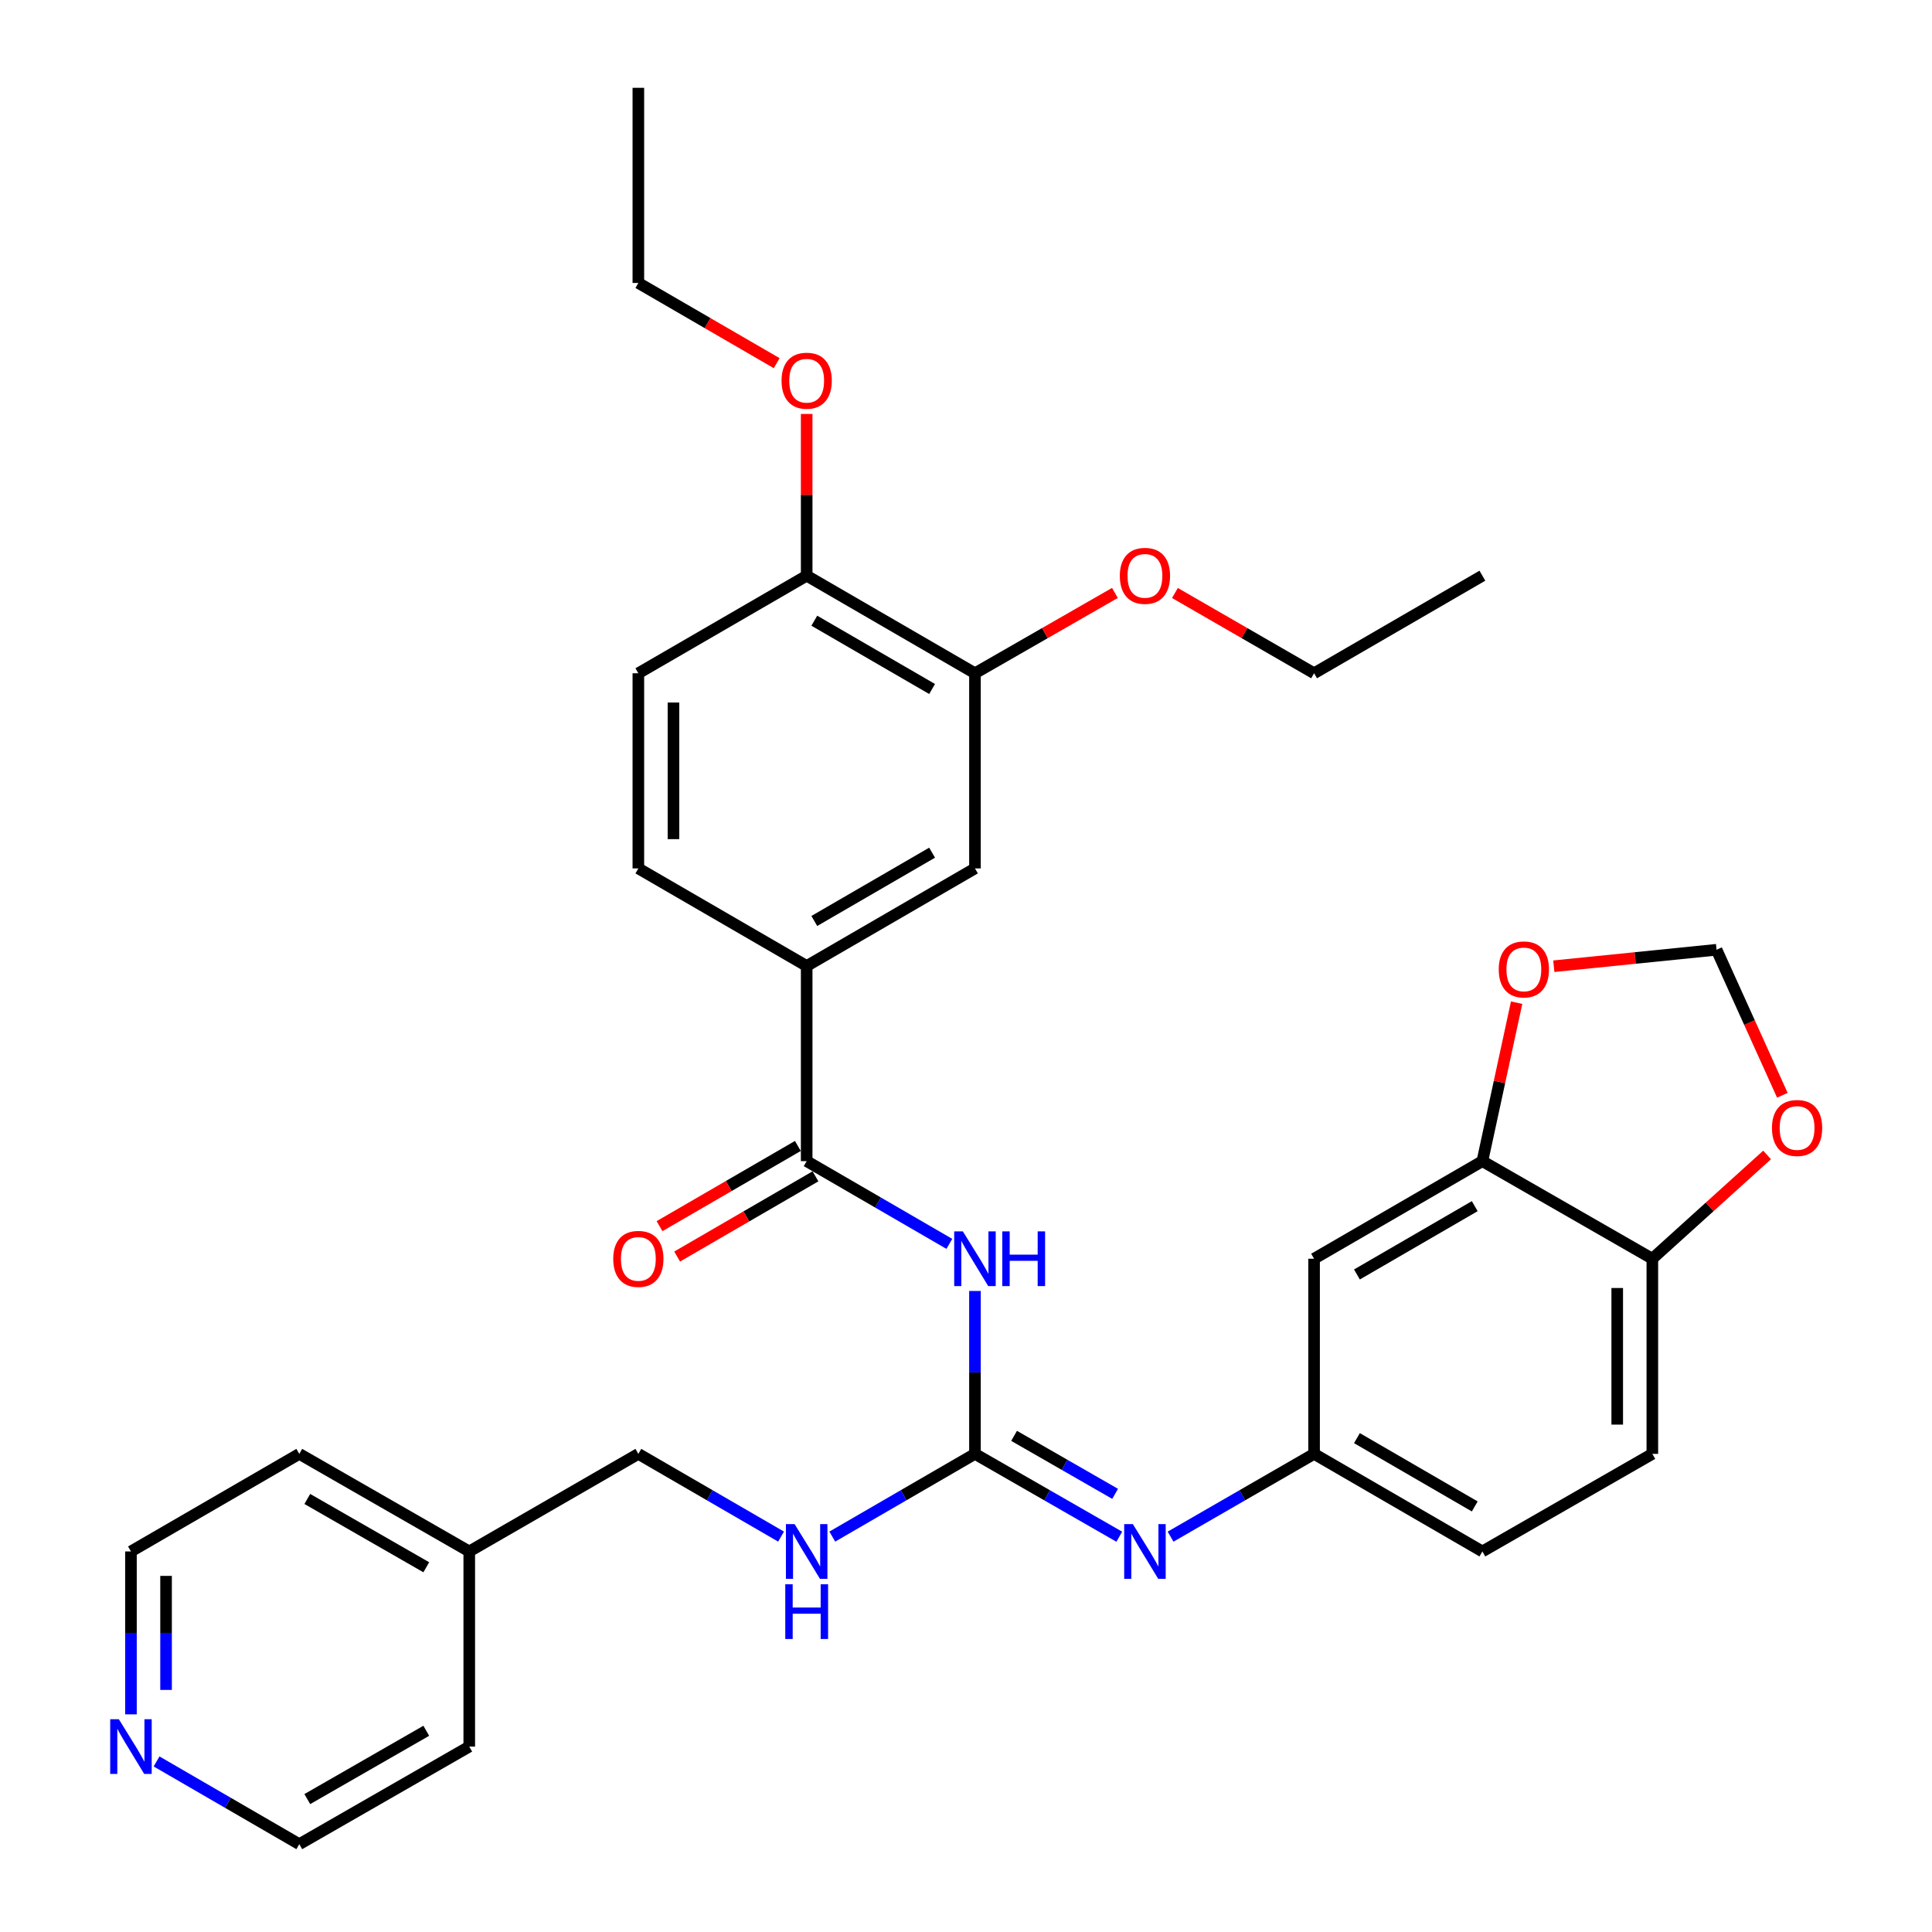 <?xml version='1.0' encoding='iso-8859-1'?>
<svg version='1.1' baseProfile='full'
              xmlns='http://www.w3.org/2000/svg'
                      xmlns:rdkit='http://www.rdkit.org/xml'
                      xmlns:xlink='http://www.w3.org/1999/xlink'
                  xml:space='preserve'
width='1000px' height='1000px' viewBox='0 0 1000 1000'>
<!-- END OF HEADER -->
<rect style='opacity:1.0;fill:#FFFFFF;stroke:none' width='1000' height='1000' x='0' y='0'> </rect>
<path class='bond-0' d='M 504.637,668.204 L 504.637,710.364' style='fill:none;fill-rule:evenodd;stroke:#0000FF;stroke-width:6px;stroke-linecap:butt;stroke-linejoin:miter;stroke-opacity:1' />
<path class='bond-0' d='M 504.637,710.364 L 504.637,752.524' style='fill:none;fill-rule:evenodd;stroke:#000000;stroke-width:6px;stroke-linecap:butt;stroke-linejoin:miter;stroke-opacity:1' />
<path class='bond-1' d='M 491.38,643.83 L 454.457,622.418' style='fill:none;fill-rule:evenodd;stroke:#0000FF;stroke-width:6px;stroke-linecap:butt;stroke-linejoin:miter;stroke-opacity:1' />
<path class='bond-1' d='M 454.457,622.418 L 417.534,601.006' style='fill:none;fill-rule:evenodd;stroke:#000000;stroke-width:6px;stroke-linecap:butt;stroke-linejoin:miter;stroke-opacity:1' />
<path class='bond-2' d='M 504.637,752.524 L 541.989,773.965' style='fill:none;fill-rule:evenodd;stroke:#000000;stroke-width:6px;stroke-linecap:butt;stroke-linejoin:miter;stroke-opacity:1' />
<path class='bond-2' d='M 541.989,773.965 L 579.342,795.406' style='fill:none;fill-rule:evenodd;stroke:#0000FF;stroke-width:6px;stroke-linecap:butt;stroke-linejoin:miter;stroke-opacity:1' />
<path class='bond-2' d='M 524.89,743.195 L 551.037,758.204' style='fill:none;fill-rule:evenodd;stroke:#000000;stroke-width:6px;stroke-linecap:butt;stroke-linejoin:miter;stroke-opacity:1' />
<path class='bond-2' d='M 551.037,758.204 L 577.184,773.212' style='fill:none;fill-rule:evenodd;stroke:#0000FF;stroke-width:6px;stroke-linecap:butt;stroke-linejoin:miter;stroke-opacity:1' />
<path class='bond-9' d='M 504.637,752.524 L 467.714,773.932' style='fill:none;fill-rule:evenodd;stroke:#000000;stroke-width:6px;stroke-linecap:butt;stroke-linejoin:miter;stroke-opacity:1' />
<path class='bond-9' d='M 467.714,773.932 L 430.791,795.34' style='fill:none;fill-rule:evenodd;stroke:#0000FF;stroke-width:6px;stroke-linecap:butt;stroke-linejoin:miter;stroke-opacity:1' />
<path class='bond-3' d='M 417.534,601.006 L 417.534,500' style='fill:none;fill-rule:evenodd;stroke:#000000;stroke-width:6px;stroke-linecap:butt;stroke-linejoin:miter;stroke-opacity:1' />
<path class='bond-14' d='M 412.976,593.144 L 377.174,613.902' style='fill:none;fill-rule:evenodd;stroke:#000000;stroke-width:6px;stroke-linecap:butt;stroke-linejoin:miter;stroke-opacity:1' />
<path class='bond-14' d='M 377.174,613.902 L 341.371,634.66' style='fill:none;fill-rule:evenodd;stroke:#FF0000;stroke-width:6px;stroke-linecap:butt;stroke-linejoin:miter;stroke-opacity:1' />
<path class='bond-14' d='M 422.092,608.867 L 386.289,629.625' style='fill:none;fill-rule:evenodd;stroke:#000000;stroke-width:6px;stroke-linecap:butt;stroke-linejoin:miter;stroke-opacity:1' />
<path class='bond-14' d='M 386.289,629.625 L 350.487,650.383' style='fill:none;fill-rule:evenodd;stroke:#FF0000;stroke-width:6px;stroke-linecap:butt;stroke-linejoin:miter;stroke-opacity:1' />
<path class='bond-10' d='M 605.885,795.374 L 643.025,773.949' style='fill:none;fill-rule:evenodd;stroke:#0000FF;stroke-width:6px;stroke-linecap:butt;stroke-linejoin:miter;stroke-opacity:1' />
<path class='bond-10' d='M 643.025,773.949 L 680.165,752.524' style='fill:none;fill-rule:evenodd;stroke:#000000;stroke-width:6px;stroke-linecap:butt;stroke-linejoin:miter;stroke-opacity:1' />
<path class='bond-6' d='M 417.534,500 L 504.637,449.487' style='fill:none;fill-rule:evenodd;stroke:#000000;stroke-width:6px;stroke-linecap:butt;stroke-linejoin:miter;stroke-opacity:1' />
<path class='bond-6' d='M 421.482,476.702 L 482.454,441.343' style='fill:none;fill-rule:evenodd;stroke:#000000;stroke-width:6px;stroke-linecap:butt;stroke-linejoin:miter;stroke-opacity:1' />
<path class='bond-17' d='M 417.534,500 L 330.411,449.487' style='fill:none;fill-rule:evenodd;stroke:#000000;stroke-width:6px;stroke-linecap:butt;stroke-linejoin:miter;stroke-opacity:1' />
<path class='bond-4' d='M 767.278,601.006 L 680.165,651.519' style='fill:none;fill-rule:evenodd;stroke:#000000;stroke-width:6px;stroke-linecap:butt;stroke-linejoin:miter;stroke-opacity:1' />
<path class='bond-4' d='M 763.327,624.304 L 702.348,659.663' style='fill:none;fill-rule:evenodd;stroke:#000000;stroke-width:6px;stroke-linecap:butt;stroke-linejoin:miter;stroke-opacity:1' />
<path class='bond-11' d='M 767.278,601.006 L 776.141,559.996' style='fill:none;fill-rule:evenodd;stroke:#000000;stroke-width:6px;stroke-linecap:butt;stroke-linejoin:miter;stroke-opacity:1' />
<path class='bond-11' d='M 776.141,559.996 L 785.004,518.986' style='fill:none;fill-rule:evenodd;stroke:#FF0000;stroke-width:6px;stroke-linecap:butt;stroke-linejoin:miter;stroke-opacity:1' />
<path class='bond-35' d='M 767.278,601.006 L 855.249,651.519' style='fill:none;fill-rule:evenodd;stroke:#000000;stroke-width:6px;stroke-linecap:butt;stroke-linejoin:miter;stroke-opacity:1' />
<path class='bond-5' d='M 680.165,651.519 L 680.165,752.524' style='fill:none;fill-rule:evenodd;stroke:#000000;stroke-width:6px;stroke-linecap:butt;stroke-linejoin:miter;stroke-opacity:1' />
<path class='bond-7' d='M 504.637,449.487 L 504.637,348.481' style='fill:none;fill-rule:evenodd;stroke:#000000;stroke-width:6px;stroke-linecap:butt;stroke-linejoin:miter;stroke-opacity:1' />
<path class='bond-22' d='M 504.637,348.481 L 540.859,327.689' style='fill:none;fill-rule:evenodd;stroke:#000000;stroke-width:6px;stroke-linecap:butt;stroke-linejoin:miter;stroke-opacity:1' />
<path class='bond-22' d='M 540.859,327.689 L 577.082,306.897' style='fill:none;fill-rule:evenodd;stroke:#FF0000;stroke-width:6px;stroke-linecap:butt;stroke-linejoin:miter;stroke-opacity:1' />
<path class='bond-33' d='M 504.637,348.481 L 417.534,297.979' style='fill:none;fill-rule:evenodd;stroke:#000000;stroke-width:6px;stroke-linecap:butt;stroke-linejoin:miter;stroke-opacity:1' />
<path class='bond-33' d='M 482.456,356.628 L 421.484,321.276' style='fill:none;fill-rule:evenodd;stroke:#000000;stroke-width:6px;stroke-linecap:butt;stroke-linejoin:miter;stroke-opacity:1' />
<path class='bond-8' d='M 855.249,651.519 L 855.249,752.524' style='fill:none;fill-rule:evenodd;stroke:#000000;stroke-width:6px;stroke-linecap:butt;stroke-linejoin:miter;stroke-opacity:1' />
<path class='bond-8' d='M 837.075,666.669 L 837.075,737.373' style='fill:none;fill-rule:evenodd;stroke:#000000;stroke-width:6px;stroke-linecap:butt;stroke-linejoin:miter;stroke-opacity:1' />
<path class='bond-12' d='M 855.249,651.519 L 884.944,624.661' style='fill:none;fill-rule:evenodd;stroke:#000000;stroke-width:6px;stroke-linecap:butt;stroke-linejoin:miter;stroke-opacity:1' />
<path class='bond-12' d='M 884.944,624.661 L 914.64,597.803' style='fill:none;fill-rule:evenodd;stroke:#FF0000;stroke-width:6px;stroke-linecap:butt;stroke-linejoin:miter;stroke-opacity:1' />
<path class='bond-21' d='M 404.277,795.342 L 367.344,773.933' style='fill:none;fill-rule:evenodd;stroke:#0000FF;stroke-width:6px;stroke-linecap:butt;stroke-linejoin:miter;stroke-opacity:1' />
<path class='bond-21' d='M 367.344,773.933 L 330.411,752.524' style='fill:none;fill-rule:evenodd;stroke:#000000;stroke-width:6px;stroke-linecap:butt;stroke-linejoin:miter;stroke-opacity:1' />
<path class='bond-20' d='M 680.165,752.524 L 767.278,803.027' style='fill:none;fill-rule:evenodd;stroke:#000000;stroke-width:6px;stroke-linecap:butt;stroke-linejoin:miter;stroke-opacity:1' />
<path class='bond-20' d='M 702.347,744.377 L 763.326,779.729' style='fill:none;fill-rule:evenodd;stroke:#000000;stroke-width:6px;stroke-linecap:butt;stroke-linejoin:miter;stroke-opacity:1' />
<path class='bond-13' d='M 804.249,500.116 L 846.368,495.853' style='fill:none;fill-rule:evenodd;stroke:#FF0000;stroke-width:6px;stroke-linecap:butt;stroke-linejoin:miter;stroke-opacity:1' />
<path class='bond-13' d='M 846.368,495.853 L 888.486,491.59' style='fill:none;fill-rule:evenodd;stroke:#000000;stroke-width:6px;stroke-linecap:butt;stroke-linejoin:miter;stroke-opacity:1' />
<path class='bond-36' d='M 922.546,566.912 L 905.516,529.251' style='fill:none;fill-rule:evenodd;stroke:#FF0000;stroke-width:6px;stroke-linecap:butt;stroke-linejoin:miter;stroke-opacity:1' />
<path class='bond-36' d='M 905.516,529.251 L 888.486,491.59' style='fill:none;fill-rule:evenodd;stroke:#000000;stroke-width:6px;stroke-linecap:butt;stroke-linejoin:miter;stroke-opacity:1' />
<path class='bond-15' d='M 417.534,297.979 L 330.411,348.481' style='fill:none;fill-rule:evenodd;stroke:#000000;stroke-width:6px;stroke-linecap:butt;stroke-linejoin:miter;stroke-opacity:1' />
<path class='bond-23' d='M 417.534,297.979 L 417.534,256.118' style='fill:none;fill-rule:evenodd;stroke:#000000;stroke-width:6px;stroke-linecap:butt;stroke-linejoin:miter;stroke-opacity:1' />
<path class='bond-23' d='M 417.534,256.118 L 417.534,214.258' style='fill:none;fill-rule:evenodd;stroke:#FF0000;stroke-width:6px;stroke-linecap:butt;stroke-linejoin:miter;stroke-opacity:1' />
<path class='bond-16' d='M 67.781,887.347 L 67.781,845.187' style='fill:none;fill-rule:evenodd;stroke:#0000FF;stroke-width:6px;stroke-linecap:butt;stroke-linejoin:miter;stroke-opacity:1' />
<path class='bond-16' d='M 67.781,845.187 L 67.781,803.027' style='fill:none;fill-rule:evenodd;stroke:#000000;stroke-width:6px;stroke-linecap:butt;stroke-linejoin:miter;stroke-opacity:1' />
<path class='bond-16' d='M 85.954,874.699 L 85.954,845.187' style='fill:none;fill-rule:evenodd;stroke:#0000FF;stroke-width:6px;stroke-linecap:butt;stroke-linejoin:miter;stroke-opacity:1' />
<path class='bond-16' d='M 85.954,845.187 L 85.954,815.675' style='fill:none;fill-rule:evenodd;stroke:#000000;stroke-width:6px;stroke-linecap:butt;stroke-linejoin:miter;stroke-opacity:1' />
<path class='bond-34' d='M 81.038,911.718 L 117.976,933.132' style='fill:none;fill-rule:evenodd;stroke:#0000FF;stroke-width:6px;stroke-linecap:butt;stroke-linejoin:miter;stroke-opacity:1' />
<path class='bond-34' d='M 117.976,933.132 L 154.914,954.545' style='fill:none;fill-rule:evenodd;stroke:#000000;stroke-width:6px;stroke-linecap:butt;stroke-linejoin:miter;stroke-opacity:1' />
<path class='bond-18' d='M 330.411,449.487 L 330.411,348.481' style='fill:none;fill-rule:evenodd;stroke:#000000;stroke-width:6px;stroke-linecap:butt;stroke-linejoin:miter;stroke-opacity:1' />
<path class='bond-18' d='M 348.585,434.336 L 348.585,363.632' style='fill:none;fill-rule:evenodd;stroke:#000000;stroke-width:6px;stroke-linecap:butt;stroke-linejoin:miter;stroke-opacity:1' />
<path class='bond-19' d='M 855.249,752.524 L 767.278,803.027' style='fill:none;fill-rule:evenodd;stroke:#000000;stroke-width:6px;stroke-linecap:butt;stroke-linejoin:miter;stroke-opacity:1' />
<path class='bond-24' d='M 330.411,752.524 L 242.885,803.027' style='fill:none;fill-rule:evenodd;stroke:#000000;stroke-width:6px;stroke-linecap:butt;stroke-linejoin:miter;stroke-opacity:1' />
<path class='bond-27' d='M 608.145,306.936 L 644.155,327.708' style='fill:none;fill-rule:evenodd;stroke:#FF0000;stroke-width:6px;stroke-linecap:butt;stroke-linejoin:miter;stroke-opacity:1' />
<path class='bond-27' d='M 644.155,327.708 L 680.165,348.481' style='fill:none;fill-rule:evenodd;stroke:#000000;stroke-width:6px;stroke-linecap:butt;stroke-linejoin:miter;stroke-opacity:1' />
<path class='bond-28' d='M 402.016,187.976 L 366.214,167.218' style='fill:none;fill-rule:evenodd;stroke:#FF0000;stroke-width:6px;stroke-linecap:butt;stroke-linejoin:miter;stroke-opacity:1' />
<path class='bond-28' d='M 366.214,167.218 L 330.411,146.46' style='fill:none;fill-rule:evenodd;stroke:#000000;stroke-width:6px;stroke-linecap:butt;stroke-linejoin:miter;stroke-opacity:1' />
<path class='bond-29' d='M 242.885,803.027 L 242.885,904.033' style='fill:none;fill-rule:evenodd;stroke:#000000;stroke-width:6px;stroke-linecap:butt;stroke-linejoin:miter;stroke-opacity:1' />
<path class='bond-30' d='M 242.885,803.027 L 154.914,752.524' style='fill:none;fill-rule:evenodd;stroke:#000000;stroke-width:6px;stroke-linecap:butt;stroke-linejoin:miter;stroke-opacity:1' />
<path class='bond-30' d='M 220.641,811.213 L 159.061,775.861' style='fill:none;fill-rule:evenodd;stroke:#000000;stroke-width:6px;stroke-linecap:butt;stroke-linejoin:miter;stroke-opacity:1' />
<path class='bond-25' d='M 154.914,954.545 L 242.885,904.033' style='fill:none;fill-rule:evenodd;stroke:#000000;stroke-width:6px;stroke-linecap:butt;stroke-linejoin:miter;stroke-opacity:1' />
<path class='bond-25' d='M 159.06,931.208 L 220.639,895.849' style='fill:none;fill-rule:evenodd;stroke:#000000;stroke-width:6px;stroke-linecap:butt;stroke-linejoin:miter;stroke-opacity:1' />
<path class='bond-26' d='M 67.781,803.027 L 154.914,752.524' style='fill:none;fill-rule:evenodd;stroke:#000000;stroke-width:6px;stroke-linecap:butt;stroke-linejoin:miter;stroke-opacity:1' />
<path class='bond-31' d='M 680.165,348.481 L 767.278,297.979' style='fill:none;fill-rule:evenodd;stroke:#000000;stroke-width:6px;stroke-linecap:butt;stroke-linejoin:miter;stroke-opacity:1' />
<path class='bond-32' d='M 330.411,146.46 L 330.411,45.455' style='fill:none;fill-rule:evenodd;stroke:#000000;stroke-width:6px;stroke-linecap:butt;stroke-linejoin:miter;stroke-opacity:1' />
<path  class='atom-0' d='M 498.377 637.359
L 507.657 652.359
Q 508.577 653.839, 510.057 656.519
Q 511.537 659.199, 511.617 659.359
L 511.617 637.359
L 515.377 637.359
L 515.377 665.679
L 511.497 665.679
L 501.537 649.279
Q 500.377 647.359, 499.137 645.159
Q 497.937 642.959, 497.577 642.279
L 497.577 665.679
L 493.897 665.679
L 493.897 637.359
L 498.377 637.359
' fill='#0000FF'/>
<path  class='atom-0' d='M 518.777 637.359
L 522.617 637.359
L 522.617 649.399
L 537.097 649.399
L 537.097 637.359
L 540.937 637.359
L 540.937 665.679
L 537.097 665.679
L 537.097 652.599
L 522.617 652.599
L 522.617 665.679
L 518.777 665.679
L 518.777 637.359
' fill='#0000FF'/>
<path  class='atom-3' d='M 586.358 788.867
L 595.638 803.867
Q 596.558 805.347, 598.038 808.027
Q 599.518 810.707, 599.598 810.867
L 599.598 788.867
L 603.358 788.867
L 603.358 817.187
L 599.478 817.187
L 589.518 800.787
Q 588.358 798.867, 587.118 796.667
Q 585.918 794.467, 585.558 793.787
L 585.558 817.187
L 581.878 817.187
L 581.878 788.867
L 586.358 788.867
' fill='#0000FF'/>
<path  class='atom-10' d='M 411.274 788.867
L 420.554 803.867
Q 421.474 805.347, 422.954 808.027
Q 424.434 810.707, 424.514 810.867
L 424.514 788.867
L 428.274 788.867
L 428.274 817.187
L 424.394 817.187
L 414.434 800.787
Q 413.274 798.867, 412.034 796.667
Q 410.834 794.467, 410.474 793.787
L 410.474 817.187
L 406.794 817.187
L 406.794 788.867
L 411.274 788.867
' fill='#0000FF'/>
<path  class='atom-10' d='M 406.454 820.019
L 410.294 820.019
L 410.294 832.059
L 424.774 832.059
L 424.774 820.019
L 428.614 820.019
L 428.614 848.339
L 424.774 848.339
L 424.774 835.259
L 410.294 835.259
L 410.294 848.339
L 406.454 848.339
L 406.454 820.019
' fill='#0000FF'/>
<path  class='atom-12' d='M 775.743 501.766
Q 775.743 494.966, 779.103 491.166
Q 782.463 487.366, 788.743 487.366
Q 795.023 487.366, 798.383 491.166
Q 801.743 494.966, 801.743 501.766
Q 801.743 508.646, 798.343 512.566
Q 794.943 516.446, 788.743 516.446
Q 782.503 516.446, 779.103 512.566
Q 775.743 508.686, 775.743 501.766
M 788.743 513.246
Q 793.063 513.246, 795.383 510.366
Q 797.743 507.446, 797.743 501.766
Q 797.743 496.206, 795.383 493.406
Q 793.063 490.566, 788.743 490.566
Q 784.423 490.566, 782.063 493.366
Q 779.743 496.166, 779.743 501.766
Q 779.743 507.486, 782.063 510.366
Q 784.423 513.246, 788.743 513.246
' fill='#FF0000'/>
<path  class='atom-13' d='M 917.165 583.841
Q 917.165 577.041, 920.525 573.241
Q 923.885 569.441, 930.165 569.441
Q 936.445 569.441, 939.805 573.241
Q 943.165 577.041, 943.165 583.841
Q 943.165 590.721, 939.765 594.641
Q 936.365 598.521, 930.165 598.521
Q 923.925 598.521, 920.525 594.641
Q 917.165 590.761, 917.165 583.841
M 930.165 595.321
Q 934.485 595.321, 936.805 592.441
Q 939.165 589.521, 939.165 583.841
Q 939.165 578.281, 936.805 575.481
Q 934.485 572.641, 930.165 572.641
Q 925.845 572.641, 923.485 575.441
Q 921.165 578.241, 921.165 583.841
Q 921.165 589.561, 923.485 592.441
Q 925.845 595.321, 930.165 595.321
' fill='#FF0000'/>
<path  class='atom-15' d='M 317.411 651.599
Q 317.411 644.799, 320.771 640.999
Q 324.131 637.199, 330.411 637.199
Q 336.691 637.199, 340.051 640.999
Q 343.411 644.799, 343.411 651.599
Q 343.411 658.479, 340.011 662.399
Q 336.611 666.279, 330.411 666.279
Q 324.171 666.279, 320.771 662.399
Q 317.411 658.519, 317.411 651.599
M 330.411 663.079
Q 334.731 663.079, 337.051 660.199
Q 339.411 657.279, 339.411 651.599
Q 339.411 646.039, 337.051 643.239
Q 334.731 640.399, 330.411 640.399
Q 326.091 640.399, 323.731 643.199
Q 321.411 645.999, 321.411 651.599
Q 321.411 657.319, 323.731 660.199
Q 326.091 663.079, 330.411 663.079
' fill='#FF0000'/>
<path  class='atom-17' d='M 61.52 889.873
L 70.8 904.873
Q 71.721 906.353, 73.201 909.033
Q 74.68 911.713, 74.76 911.873
L 74.76 889.873
L 78.52 889.873
L 78.52 918.193
L 74.641 918.193
L 64.68 901.793
Q 63.52 899.873, 62.281 897.673
Q 61.081 895.473, 60.721 894.793
L 60.721 918.193
L 57.041 918.193
L 57.041 889.873
L 61.52 889.873
' fill='#0000FF'/>
<path  class='atom-23' d='M 579.618 298.059
Q 579.618 291.259, 582.978 287.459
Q 586.338 283.659, 592.618 283.659
Q 598.898 283.659, 602.258 287.459
Q 605.618 291.259, 605.618 298.059
Q 605.618 304.939, 602.218 308.859
Q 598.818 312.739, 592.618 312.739
Q 586.378 312.739, 582.978 308.859
Q 579.618 304.979, 579.618 298.059
M 592.618 309.539
Q 596.938 309.539, 599.258 306.659
Q 601.618 303.739, 601.618 298.059
Q 601.618 292.499, 599.258 289.699
Q 596.938 286.859, 592.618 286.859
Q 588.298 286.859, 585.938 289.659
Q 583.618 292.459, 583.618 298.059
Q 583.618 303.779, 585.938 306.659
Q 588.298 309.539, 592.618 309.539
' fill='#FF0000'/>
<path  class='atom-24' d='M 404.534 197.053
Q 404.534 190.253, 407.894 186.453
Q 411.254 182.653, 417.534 182.653
Q 423.814 182.653, 427.174 186.453
Q 430.534 190.253, 430.534 197.053
Q 430.534 203.933, 427.134 207.853
Q 423.734 211.733, 417.534 211.733
Q 411.294 211.733, 407.894 207.853
Q 404.534 203.973, 404.534 197.053
M 417.534 208.533
Q 421.854 208.533, 424.174 205.653
Q 426.534 202.733, 426.534 197.053
Q 426.534 191.493, 424.174 188.693
Q 421.854 185.853, 417.534 185.853
Q 413.214 185.853, 410.854 188.653
Q 408.534 191.453, 408.534 197.053
Q 408.534 202.773, 410.854 205.653
Q 413.214 208.533, 417.534 208.533
' fill='#FF0000'/>
</svg>

